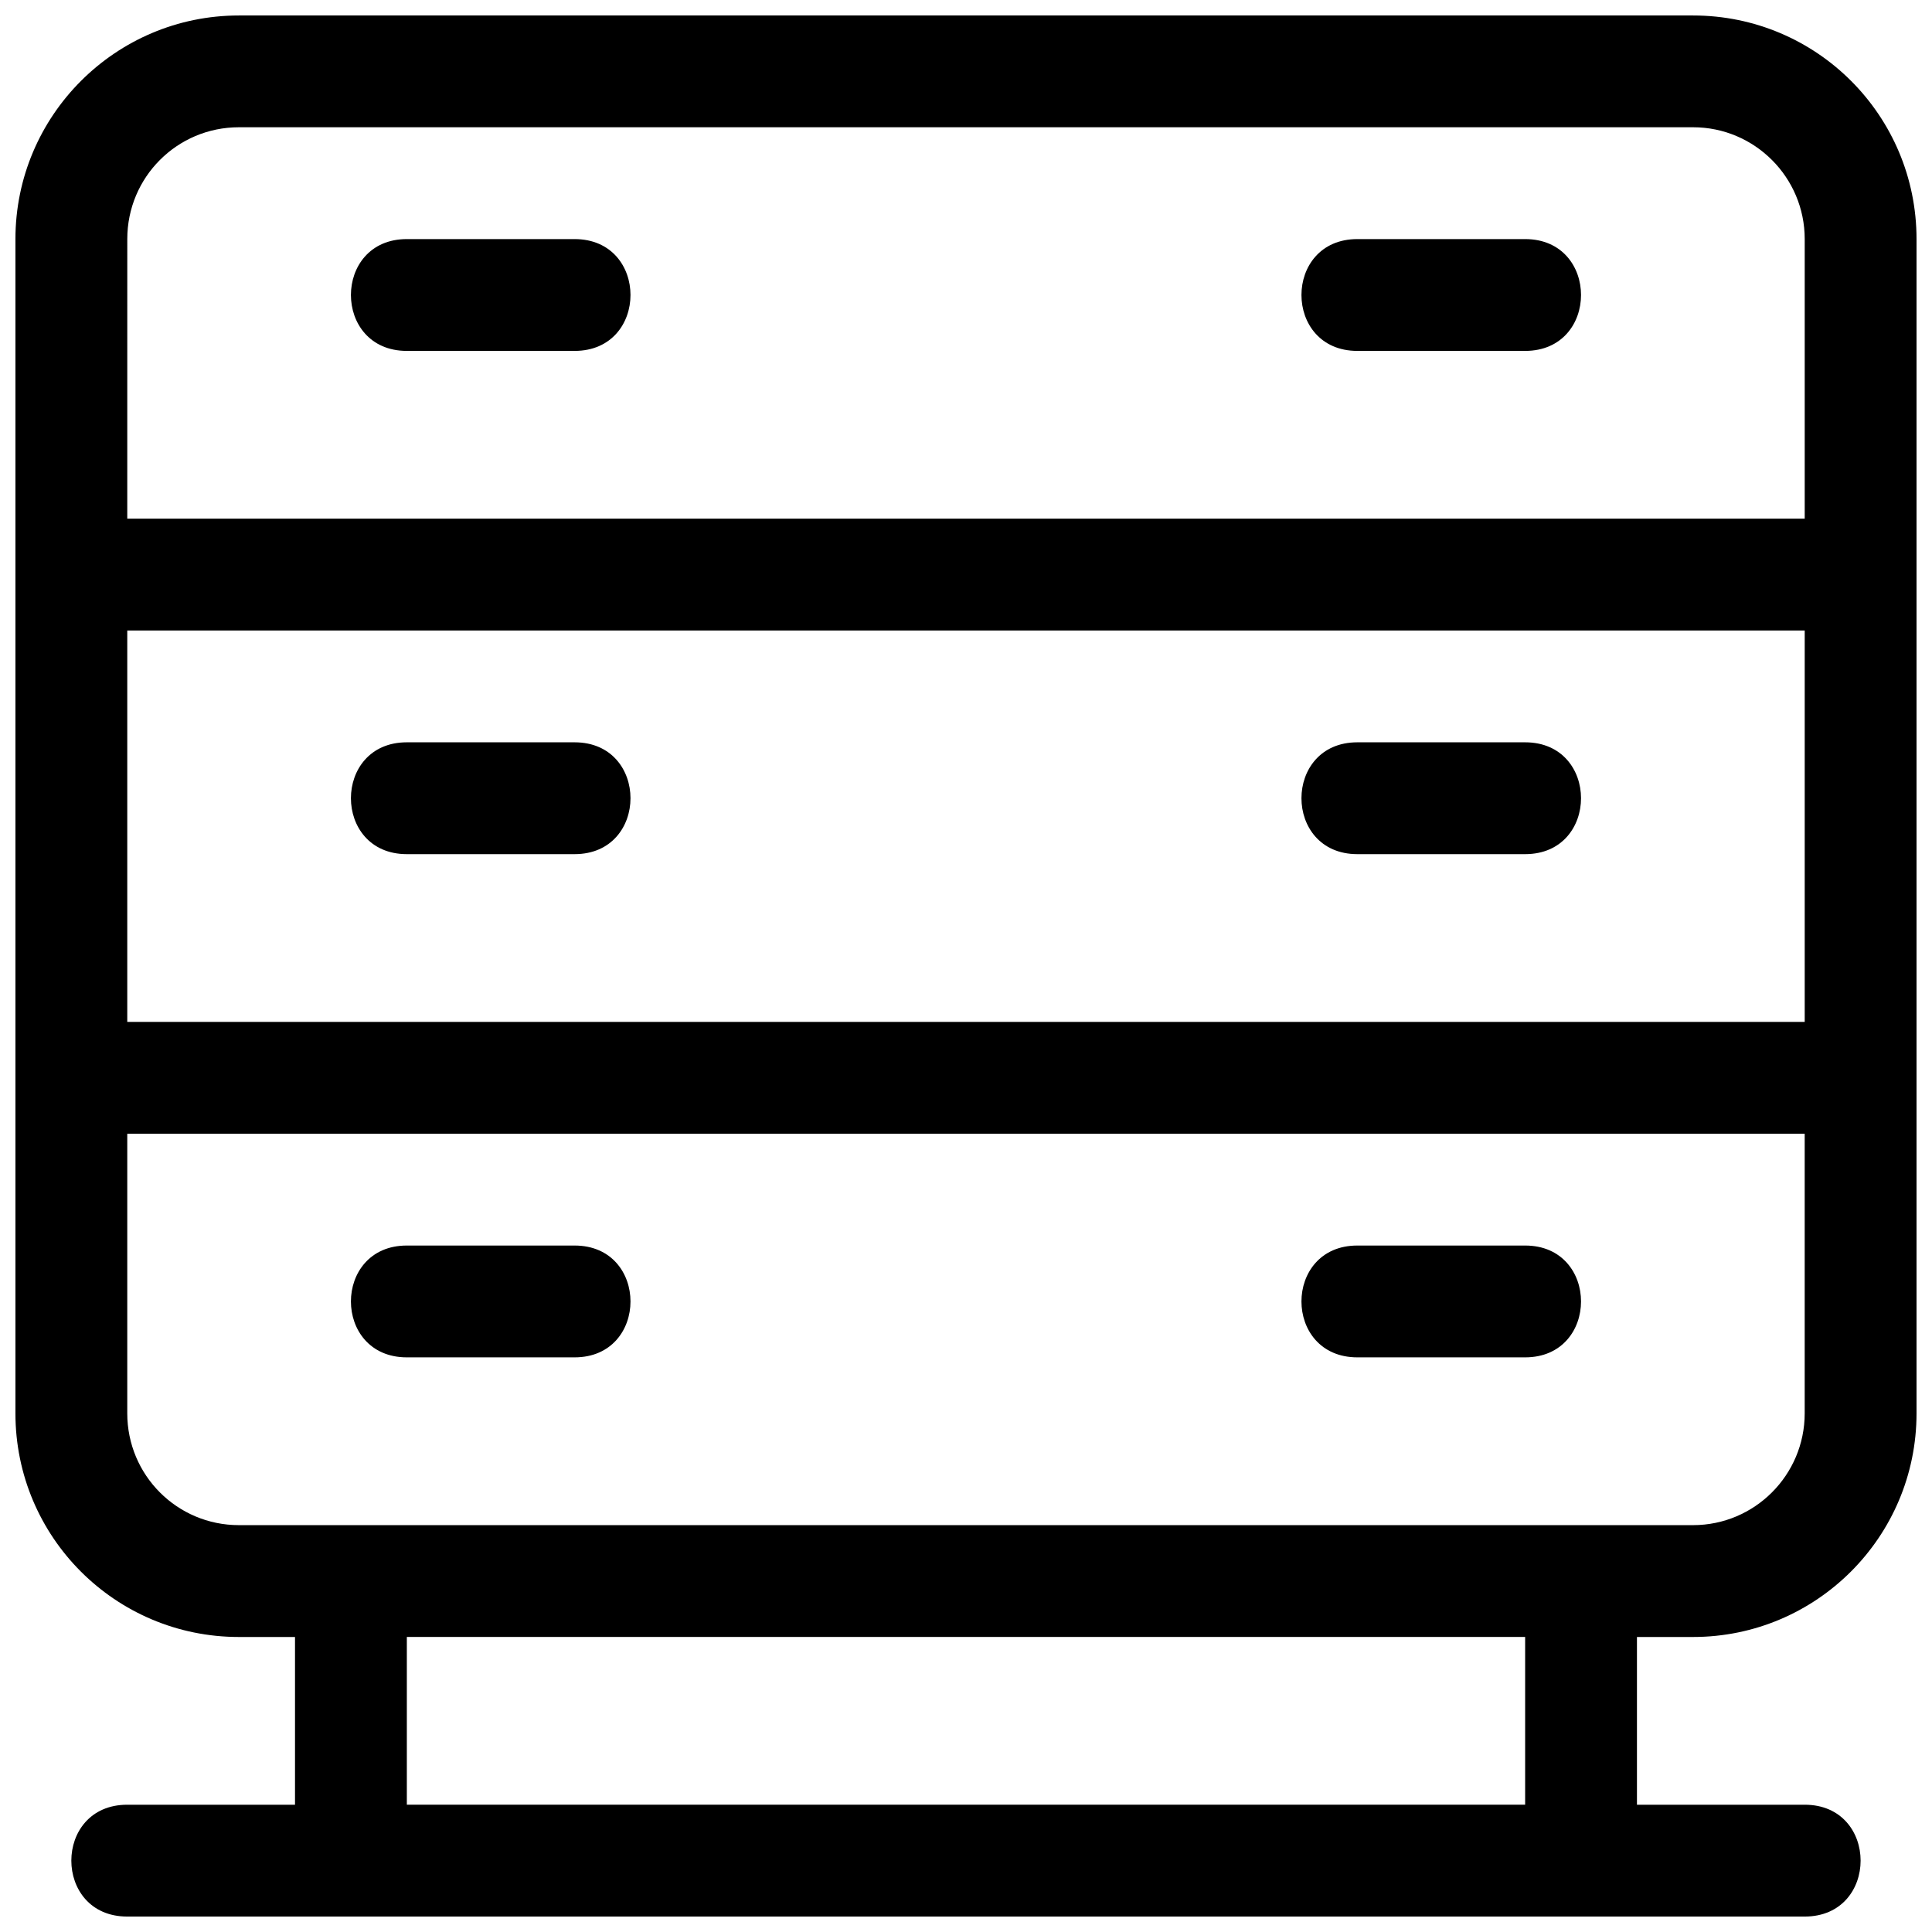 <?xml version="1.0" encoding="UTF-8"?>
<!-- The Best Svg Icon site in the world: iconSvg.co, Visit us! https://iconsvg.co -->
<svg width="800px" height="800px" version="1.1" viewBox="144 144 512 512" xmlns="http://www.w3.org/2000/svg">
 <defs>
  <clipPath id="a">
   <path d="m148.09 148.09h503.81v503.81h-503.81z"/>
  </clipPath>
 </defs>
 <g clip-path="url(#a)">
  <path d="m222.18 622.27v-44.453h-14.875c-32.723 0-59.215-26.492-59.215-59.258v-311.2c0-32.711 26.539-59.258 59.215-59.258h385.38c32.727 0 59.215 26.496 59.215 59.258v311.2c0 32.711-26.539 59.258-59.215 59.258h-14.875v44.453h44.453c19.758 0 19.758 29.637 0 29.637h-444.54c-19.758 0-19.758-29.637 0-29.637zm-44.453-311.18v103.73h444.54v-103.73zm0 133.36v74.102c0 16.398 13.223 29.625 29.578 29.625h385.38c16.309 0 29.578-13.277 29.578-29.625v-74.102zm0-163h444.54v-74.105c0-16.344-13.27-29.621-29.578-29.621h-385.38c-16.355 0-29.578 13.223-29.578 29.621zm74.09 340.81h296.36v-44.453h-296.36zm0-281.54h44.453c19.758 0 19.758 29.637 0 29.637h-44.453c-19.758 0-19.758-29.637 0-29.637zm0 133.36h44.453c19.758 0 19.758 29.633 0 29.633h-44.453c-19.758 0-19.758-29.633 0-29.633zm0-266.72h44.453c19.758 0 19.758 29.633 0 29.633h-44.453c-19.758 0-19.758-29.633 0-29.633zm251.9 133.36h44.457c19.754 0 19.754 29.637 0 29.637h-44.457c-19.758 0-19.758-29.637 0-29.637zm0 133.36h44.457c19.754 0 19.754 29.633 0 29.633h-44.457c-19.758 0-19.758-29.633 0-29.633zm0-266.72h44.457c19.754 0 19.754 29.633 0 29.633h-44.457c-19.758 0-19.758-29.633 0-29.633z" fill-rule="evenodd"/>
 </g>
</svg>